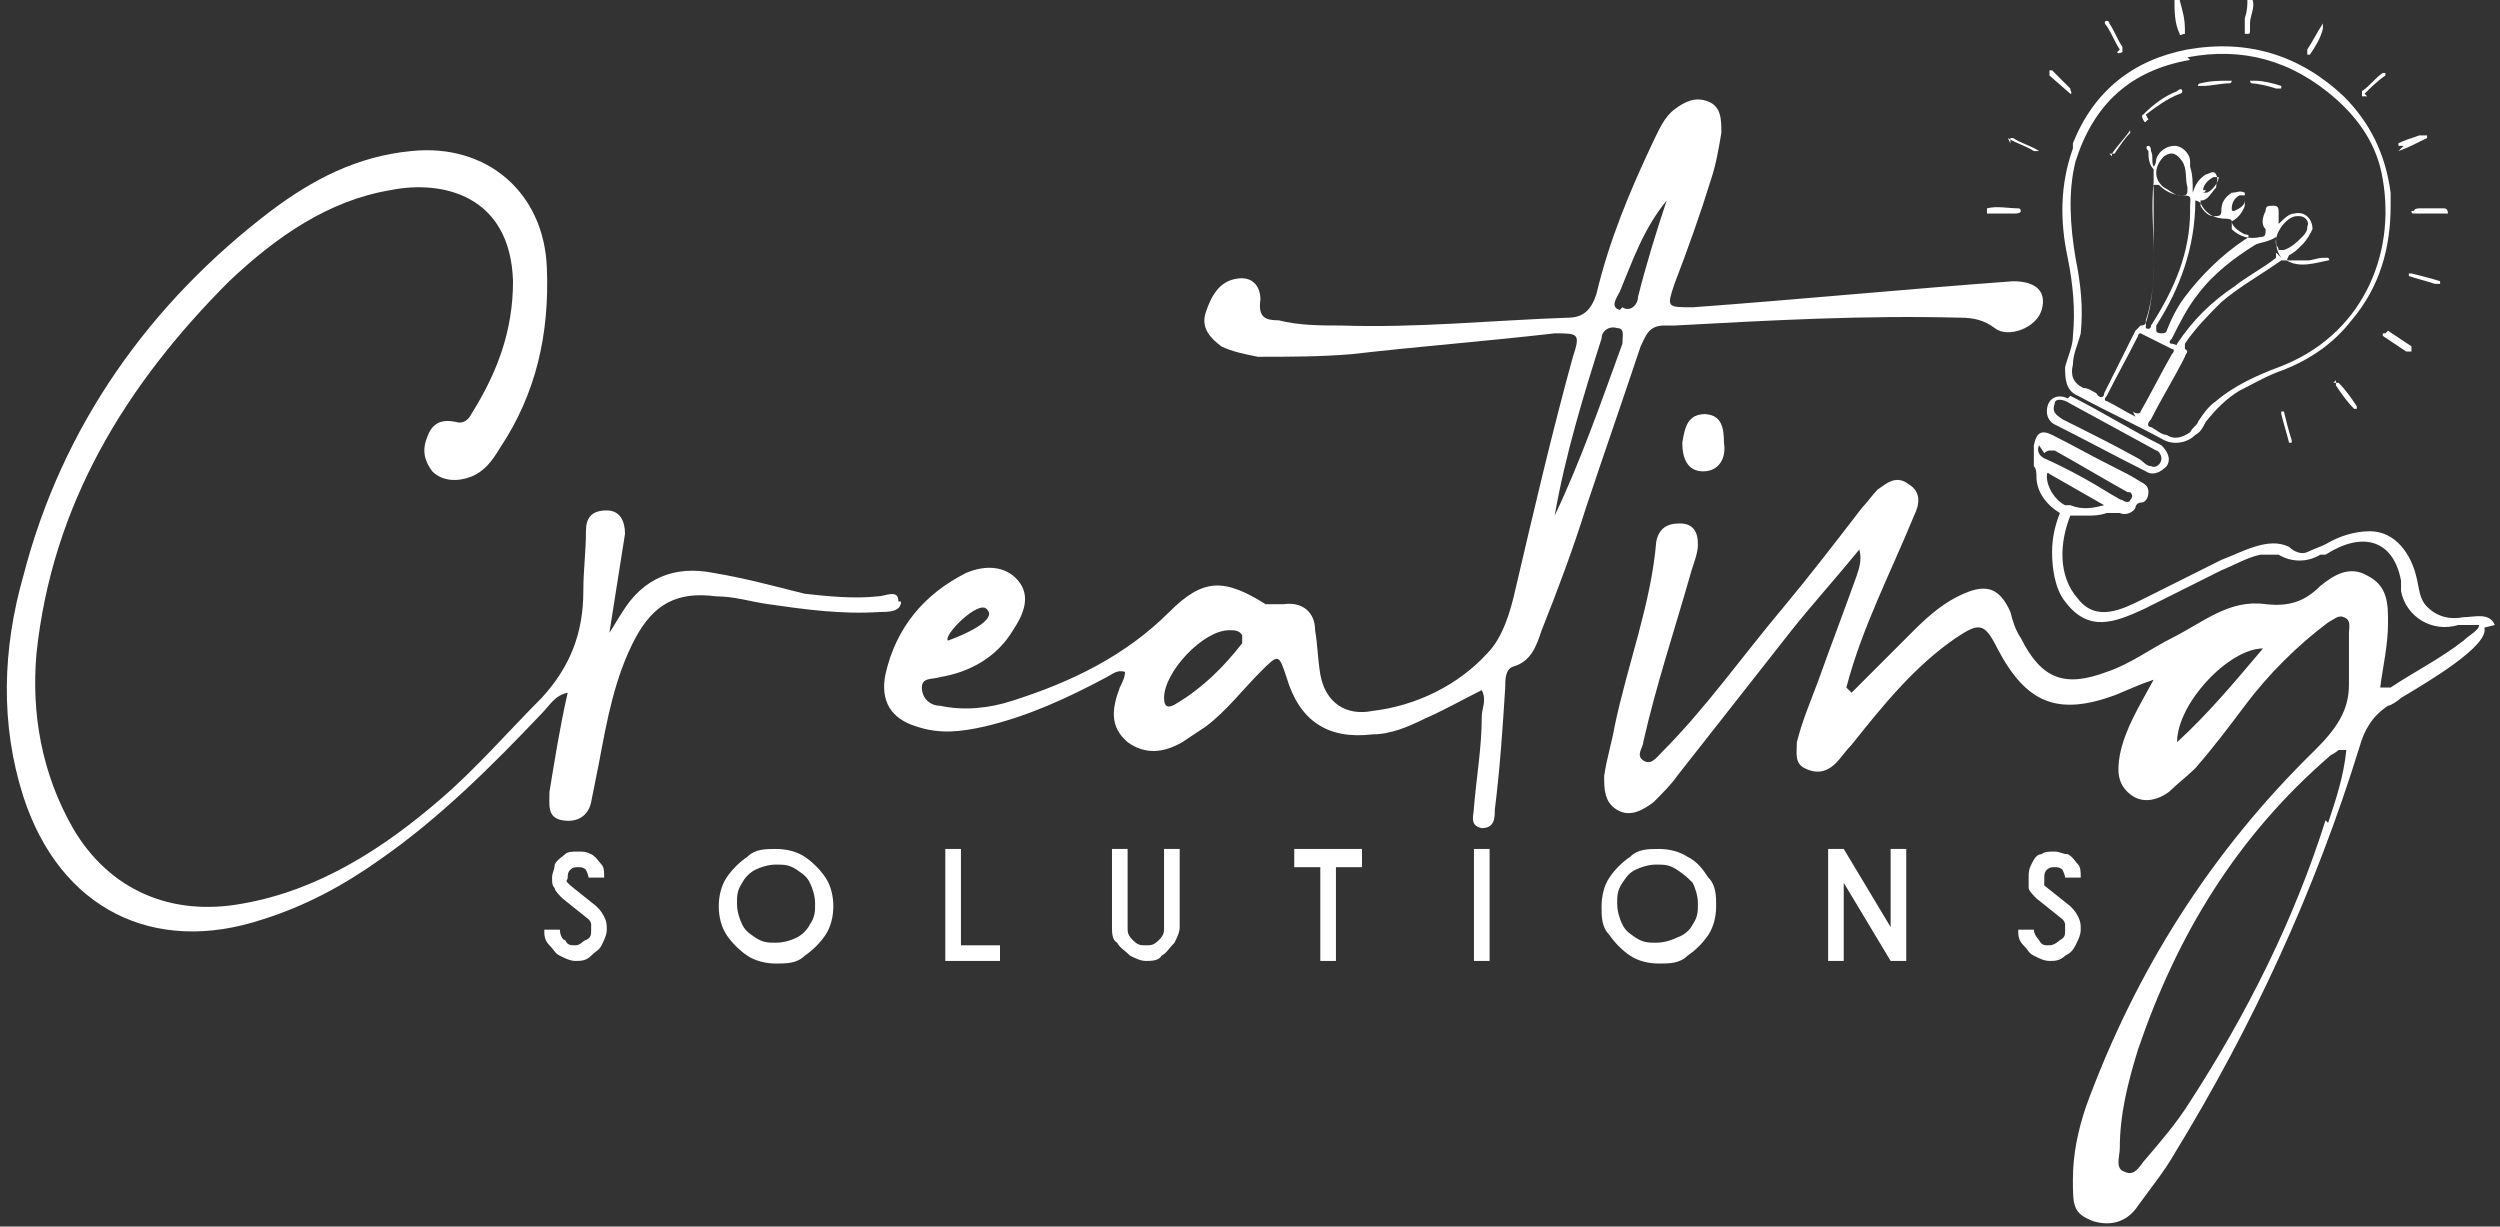 <?xml version="1.0" encoding="UTF-8"?>
<svg id="Layer_2" xmlns="http://www.w3.org/2000/svg" xmlns:xlink="http://www.w3.org/1999/xlink" version="1.1" viewBox="0 0 96 47.1">
  <rect x="0" y="0" width="96" height="47.1" fill="#333333" stroke="none"/>
  <!-- Generator: Adobe Illustrator 29.5.0, SVG Export Plug-In . SVG Version: 2.1.0 Build 137)  -->
  <defs>
    <style>
      .st0 {
        fill: none;
      }

      .st1 {
        fill: #fff;
      }

      .st2 {
        clip-path: url(#clippath);
      }
    </style>
    <clipPath id="clippath">
      <rect class="st0" width="96" height="47.1"/>
    </clipPath>
  </defs>
  <g id="Layer_5">
    <g class="st2">
      <g>
        <path class="st1" d="M22.9,34.8l-1-.8s0,0-.1-.1,0-.1,0-.2c0-.1,0-.2.1-.3s.2-.1.3-.1.2,0,.3.1c0,0,.1.2.1.3h.6c0-.2,0-.4-.1-.5s-.2-.3-.4-.4-.3-.1-.5-.1-.4,0-.5.1-.3.2-.4.4c0,.2-.1.3-.1.5s0,.3.1.4c0,.1.2.3.3.4l1,.8c0,0,.1.1.1.2,0,0,0,.2,0,.2,0,.2,0,.3-.2.4-.1,0-.2.2-.4.2s-.3,0-.4-.2c-.1,0-.2-.2-.2-.4h-.6c0,.2,0,.4.2.6s.2.3.4.4.4.2.6.2.4,0,.6-.2.3-.2.4-.4.2-.4.2-.6,0-.3-.1-.5-.2-.3-.3-.4"/>
        <path class="st1" d="M30.9,32.9c-.3-.2-.7-.3-1.1-.3s-.8,0-1.1.3c-.3.2-.6.5-.8.8-.2.3-.3.7-.3,1.1s.1.8.3,1.1c.2.3.5.6.8.8s.7.3,1.1.3.8,0,1.1-.3c.3-.2.6-.5.8-.8.2-.3.3-.7.3-1.1s-.1-.8-.3-1.1c-.2-.3-.5-.6-.8-.8M31.1,35.5c-.1.2-.3.4-.5.5-.2.1-.5.2-.8.2s-.5,0-.8-.2-.4-.3-.5-.5c-.1-.2-.2-.5-.2-.8s0-.5.2-.8c.1-.2.3-.4.5-.5.2-.1.5-.2.8-.2s.5,0,.8.2.4.3.5.5c.1.2.2.5.2.8s0,.5-.2.8"/>
        <polygon class="st1" points="36.9 32.6 36.3 32.6 36.3 36.9 38.4 36.9 38.4 36.3 36.9 36.3 36.9 32.6"/>
        <path class="st1" d="M44.7,35.6c0,.2,0,.3-.2.5s-.3.2-.5.2-.3,0-.5-.2-.2-.3-.2-.5v-3h-.6v3c0,.2,0,.5.2.6.1.2.3.3.5.5.2.1.4.2.6.2s.5,0,.6-.2c.2-.1.3-.3.5-.5.1-.2.2-.4.2-.6v-3h-.6v3h0Z"/>
        <polygon class="st1" points="49.7 32.6 49.7 33.3 50.7 33.3 50.7 36.9 51.3 36.9 51.3 33.3 52.3 33.3 52.3 32.6 51.3 32.6 49.7 32.6"/>
        <rect class="st1" x="56.6" y="32.6" width=".6" height="4.3"/>
        <path class="st1" d="M64.8,32.9c-.3-.2-.7-.3-1.1-.3s-.8,0-1.1.3c-.3.2-.6.5-.8.8-.2.3-.3.7-.3,1.1s0,.8.3,1.1c.2.3.5.6.8.8.3.2.7.3,1.1.3s.8,0,1.1-.3c.3-.2.6-.5.8-.8.2-.3.3-.7.3-1.1s0-.8-.3-1.1c-.2-.3-.4-.6-.8-.8M65,35.5c-.1.2-.3.4-.6.5-.2.1-.5.2-.8.2s-.5,0-.8-.2-.4-.3-.5-.5c-.1-.2-.2-.5-.2-.8s0-.5.2-.8.3-.4.5-.5c.2-.1.5-.2.8-.2s.5,0,.8.2.4.3.6.5c.1.2.2.5.2.8s0,.5-.2.8"/>
        <polygon class="st1" points="72.6 35.6 70.8 32.6 70.2 32.6 70.2 36.9 70.8 36.9 70.8 33.9 72.6 36.9 73.2 36.9 73.2 32.6 72.6 32.6 72.6 35.6"/>
        <path class="st1" d="M79.5,34.8l-1-.8s0,0,0-.1,0-.1,0-.2c0-.1,0-.2.1-.3s.2-.1.3-.1.2,0,.3.1c0,0,.1.2.1.3h.6c0-.2,0-.4-.1-.5s-.2-.3-.4-.4c-.2,0-.3-.1-.5-.1s-.4,0-.5.1c-.2,0-.3.2-.4.4s-.1.3-.1.5,0,.3,0,.4c0,.1.2.3.3.4l1,.8c0,0,.1.1.1.2s0,.2,0,.2c0,.2,0,.3-.2.4,0,0-.2.2-.4.2s-.3,0-.4-.2c0,0-.2-.2-.2-.4h-.6c0,.2,0,.4.2.6s.2.3.4.4.4.2.6.2.4,0,.6-.2c.2-.1.3-.2.4-.4s.2-.4.2-.6,0-.3-.1-.5-.2-.3-.3-.4"/>
        <path class="st1" d="M34.5,23.1c0-.5-.5-.2-.8-.2-.9.1-1.9,0-2.8-.1-1.2-.3-2.3-.6-3.5-.8-1.5-.3-2.7.2-3.5,1.5-.2.3-.3.5-.5.8,0,0,0,0,0,0,.2-1.3.4-2.5.6-3.8,0-.5-.2-.9-.7-.9-.6,0-.8.3-.8.8,0,.8-.1,1.5-.1,2.3,0,1.6-.5,2.9-1.6,4.1-1.3,1.3-2.5,2.7-3.9,3.9-2.2,1.9-4.7,3.5-7.6,4-2.7.5-5.1-.5-6.5-2.9-1.2-2.1-1.6-4.4-1.4-6.7.6-5.7,3.4-10.3,7.4-14.3,1.8-1.7,3.8-3.1,6.2-3.5,2-.4,4.6.2,4.7,3.5,0,1.9-.6,3.5-1.6,5.1-.1.2-.3.4-.6.3-.5-.1-.9,0-1.1.6-.2.5-.1.9.2,1.3.4.4,1,.4,1.5.2.5-.2.8-.6,1.1-1.1,1.4-2.1,1.9-4.4,1.8-6.9-.1-2.9-2.3-4.8-5.2-4.5-2.1.2-3.8,1.1-5.4,2.3C5.8,11.6,2.4,16.3.9,22.1c-.8,2.8-.9,5.7,0,8.5,1.4,4.3,5,6.1,9.2,4.7,1.6-.5,3.1-1.3,4.5-2.3,2.3-1.6,4.3-3.6,6.2-5.6.3-.3.5-.7,1-.8-.3,1.3-.5,2.6-.7,3.8,0,.5-.1,1,.5,1.1.6.1,1-.2,1.1-.7.1-.5.2-1,.3-1.5.3-1.6.6-3.3,1.4-4.8.7-1.3,1.6-1.8,3.1-1.6.7,0,1.3.2,2,.3,1.4.2,2.8.4,4.3.3.3,0,.8,0,.8-.4"/>
        <path class="st1" d="M65.5,15.9c-.7,0-.8.5-.9,1.1,0,.6.2,1.1.8,1.1s.9-.5.8-1.1c0-.6-.1-1.1-.8-1.1"/>
        <path class="st1" d="M64.3,12.5c3.7-.2,7.3-.4,11-.3.5,0,.9.1,1.3.4.5.4,1.6,0,1.8-.7.2-.7-.2-1.1-1.1-1.1-4.1.3-8.2.7-12.3,1-1,0-1,0-.7-.9.5-1.3,1-2.7,1.4-4,.2-.6.3-1.2.4-1.8,0-.5,0-1-.5-1.2-.5-.2-.9,0-1.3.3-.4.3-.6.8-.8,1.2-.9,1.9-1.7,3.8-2.2,5.9-.2.6-.5.9-1.1.9-2.9.1-5.8.4-8.7.3-.8,0-1.6,0-2.4-.2-.5,0-.8-.1-.7-.8,0-.5-.3-.9-.9-.8-.7.1-1,.7-1.2,1.3-.2.6.2,1,.6,1.3.4.2.9.3,1.4.4,1.2,0,2.4,0,3.6-.1,2.6-.3,5.2-.5,7.8-.8.9,0,1,0,.7.9-.8,2.9-1.5,5.9-2.2,8.9-.2.9-.5,1.9-1.1,2.5-1.1,1.2-2.7,2-4.4,2.2-1,.2-1.8-.3-2-1.4-.1-.6-.1-1.1-.2-1.7,0-.7-.5-1.1-1.2-1-.2,0-.4,0-.7,0-1.6-1-2.4-1-3.7.3-1.7,1.7-3.8,2.7-6,3.4-.9.3-1.9.4-2.8.2-.4,0-.7-.3-.7-.7,0-.4.4-.3.7-.4,1.2-.2,2.2-.8,2.8-1.8.4-.6.7-1.3.2-1.9s-1.3-.6-2-.3c-1.6.8-2.7,2.1-3.1,3.9-.2,1,.2,1.7,1.2,2,.9.3,1.7.2,2.6,0,1.7-.4,3.2-1.1,4.7-1.9.2-.1.4-.3.7-.2,0,.2-.1.4-.2.6-.3.8-.4,1.5.3,2.1.7.5,1.4.4,2.1,0,.3-.2.6-.4.9-.6.8-.6,1.4-1.4,2.1-2.1.7-.7.7-.7,1,.2.5,1.7,1.6,2.4,3.3,2.2.7,0,1.4-.3,2-.6.7-.3,1.4-.7,2.2-1.1.2.4,0,.7,0,1,0,1.2-.2,2.3-.3,3.5,0,.3-.2.7.3.8.5,0,.5-.4.5-.7.2-1.6.3-3.1.4-4.7,0-.3,0-.7.3-.8.7-.2.9-.8,1.1-1.4.6-1.5,1.2-3.1,1.7-4.7.7-2.1,1.4-4.1,2.1-6.2.2-.4.3-.8.9-.8M37.9,23.4c.5.5-1.5,1.2-1.5,1.2-.2-.2,1.2-1.6,1.5-1.2M47.7,24.7c-.7.9-1.5,1.7-2.5,2.3-.3.2-.5.2-.5-.2,0-1,1.5-2.6,2.5-2.6.2,0,.4,0,.5.2,0,.1,0,.3,0,.4M62.3,13.2c-.8,2.2-1.6,4.5-2.6,6.6.4-2.3,1.1-4.6,1.8-6.8,0-.3.3-.5.6-.4.3,0,.2.3.2.6M62.2,11.9c-.4-.1-.1-.5,0-.7.5-1.2.9-2.4,1.8-3.5-.4,1.2-.8,2.5-1.1,3.7,0,.3-.3.6-.6.4"/>
        <path class="st1" d="M95.8,24c-.2-.5-.8-.3-1.2-.3-.5.1-1,0-1.4-.4-.3-.3-.3-.7-.4-1.1-.2-.9-.8-1.8-1.8-1.8-.6,0-1.2.2-1.7.5-.2.1-.5.2-.7.3s-.5,0-.7-.2c-.8-.4-1.8.2-2.6.5-1,.5-2,1-3,1.5-.8.4-1.8.9-2.5,0-.8-.9-.7-2.2-.3-3.2,0,0,.2,0,.3,0h.3c.3,0,.5,0,.8-.1.2,0,.3,0,.5,0,.2.1.5,0,.6-.2,0-.1.1-.2.2-.2.2,0,.3-.2.3-.4s-.1-.3-.3-.4c-.3-.2-.7-.4-1.1-.6-.8-.4-1.5-.8-2.3-1.2-.4-.2-.6-.1-.7.4,0,.1,0,.3,0,.4s0,.3,0,.4c.1.1.1.3.1.4,0,.6.4,1.1.9,1.4-.2.5-.3,1-.3,1.5,0,.6.1,1.4.5,1.9.9,1.2,1.9.8,3,.3,1-.5,2-1,3-1.5.5-.2,1-.5,1.5-.6.3,0,.5,0,.7,0,.5.3,1.1.3,1.6,0h.2c1.4-.9,2.6-.6,2.9,1v.4c.2,1,1.2,1.6,2.2,1.3.2,0,.6,0,.8,0,0,.2-.4.4-.6.6-.9.7-1.9,1.2-2.8,1.8,0,0-.1,0-.2,0s-.1,0-.2,0c.1-.8.3-1.6.3-2.5,0-.7,0-1.4-.8-1.8-.7-.4-1.3,0-1.8.4-.6.6-1.2.8-2.1.7-1.4-.2-2.4.7-3.6,1.3-.8.4-1.6,1-2.5,1.3-1.6.6-2.5.3-3.3-1.3-.2-.3-.3-.6-.4-1-.4-.9-.9-1.1-1.8-.7-.7.3-1.3.8-1.9,1.4-.8.8-1.6,1.6-2.4,2.4,0,0-.1-.1-.2-.2.6-2.3,1.7-4.4,2.6-6.6.2-.4.3-.9-.2-1.2-.5-.4-.9,0-1.2.2-.2.2-.4.5-.6.7-1,1.3-2,2.6-3,3.8-1.6,1.9-3,3.9-4.7,5.6-.2.2-.4.5-.7.3-.3-.2,0-.5,0-.7.5-2.2,1.2-4.3,1.8-6.4.1-.4.3-.8.3-1.2,0-.5-.2-.8-.7-.8-.5,0-.8.2-.9.7-.2,2.4-1.1,4.7-1.6,7.1-.1.6-.3,1.2-.4,1.9,0,.5,0,1,.5,1.3s1,0,1.4-.3c.3-.3.7-.7.9-1,1.5-1.9,2.9-3.7,4.4-5.6.8-1,1.7-2,2.6-3.1.1.4,0,.7-.1,1-.5,1.4-1,2.7-1.5,4.1-.3.8-.6,1.5-.8,2.3,0,.4-.1.8.3,1,.4.2.8.2,1.2-.2.2-.2.4-.5.6-.7,1.2-1.5,2.4-3,4-4.1.9-.6,1.1-.6,1.6.4,1.1,2.1,2.3,2.6,4.5,1.8.5-.2.9-.4,1.5-.6-.6,1.1-1.1,1.9-1.3,2.9-.1.6-.1,1.1.4,1.5.5.4,1.1.2,1.5-.1.3-.3.7-.6,1-.9.7-.8,1.3-1.6,1.9-2.4.9-1.2,2-2.3,3.2-3.2.2-.1.4-.3.6-.2.3.1.2.4.2.6,0,.7,0,1.3,0,2,0,1-.5,1.7-1.3,2.5-4,3.9-6.9,8.5-8.8,13.7-.3.9-.5,1.8-.5,2.8s0,1.3.8,1.6c.7.2,1.3,0,1.7-.6.5-.7,1-1.3,1.4-2,3-4.9,5.4-10.1,7.1-15.6.2-.7.5-1.2,1.1-1.6.1,0,.4-.2.5-.3,1-.6,3.4-2,3.2-2.7M78.5,17.4c0,0,.1-.1.2-.1s.1,0,.2,0c.9.5,1.9,1.1,2.8,1.6,0,0,0,0,.1,0,.1.1.1.2,0,.3,0,.1-.2.1-.3,0-.1,0-.2-.1-.4-.2-.8-.5-1.7-1-2.6-1.4-.2-.1-.3-.3-.2-.5M78.6,18.3c0-.1,0-.2.1-.1.7.4,1.4.8,2.1,1.2,0,0,0,0,0,0-.4.1-.8.2-1.3,0h-.2c0-.1,0,0,0,0-.4-.2-.7-.7-.7-1.1M83.6,28.5c0-1.5,2-3.6,3.3-3.6-1.1,1.3-2.1,2.5-3.3,3.6M89.3,31.5c-1.2,3.8-3,7.4-5.2,10.8-.5.8-1.1,1.5-1.7,2.2-.2.2-.4.7-.8.5-.4-.1-.2-.6-.2-.9,0-1.3.3-2.5.7-3.8,1.5-4.4,3.8-8.2,7.4-11.3,0,0,.2-.1.3-.2,0,0,0,0,.3,0-.1,1-.4,1.9-.7,2.8"/>
        <path class="st1" d="M83.9,1.3c0,0,0-.1,0-.2,0-.4-.1-.7-.2-1.1h-.2c0,.4,0,.9.2,1.3,0,.1.1,0,.2,0"/>
        <path class="st1" d="M92.6,8.1c0,.1,0,.1.2.1.3,0,.5,0,.8,0,.1,0,.3,0,.4,0h0c0-.2-.1-.2-.2-.2-.3,0-.6,0-.9,0,0,0-.2,0-.2.1"/>
        <path class="st1" d="M77.6,8.1c0,0,0-.1-.1-.1-.4,0-.8-.1-1.2,0v.2c.4,0,.8,0,1.1,0,0,0,.2,0,.2-.1"/>
        <path class="st1" d="M86.3,1.3c.1,0,.1,0,.1-.2,0,0,0-.2,0-.2,0-.3.2-.6.1-.9h-.2c0,.2,0,.4-.1.7,0,.2,0,.3,0,.4,0,0,0,.2,0,.2"/>
        <path class="st1" d="M79.6,5.7c-.5,1.4-.5,2.8-.2,4.2.2,1,.3,2,.2,3,0,.4-.2.8-.3,1.2,0,.4,0,.9.5,1.1,1.1.6,2.2,1.1,3.3,1.7.4.2.9.1,1.2-.2.2-.1.3-.3.4-.5.4-.5.8-.9,1.3-1.2.6-.3,1.1-.6,1.7-.8,1-.4,1.9-1,2.6-1.9,1.1-1.3,1.5-2.8,1.5-4.4v-.5h0c-.2-1.5-.8-2.7-1.8-3.7-1.7-1.6-3.7-2.2-6-1.8-2.1.4-3.6,1.6-4.4,3.6M82,16c-.4-.2-.7-.4-1.1-.6-.1,0-.1-.1,0-.2.4-.8.8-1.5,1.2-2.3,0,0,0-.1.1-.1,0,0,0,0,0,0,.4.2.8.4,1.2.6.1,0,.1.1,0,.2-.4.7-.8,1.5-1.2,2.2,0,.1-.2.1-.3,0M82.7,9.7c0-.8,0-1.6,0-2.4,0,0,0-.1,0-.2,0,0,.1,0,.2,0,.2.2.5.4.9.4s.3.1.3.4v.2c0,1.6-.6,3-1.5,4.4,0,0,0,.2-.2.1,0,0,0-.1,0-.2.3-.9.3-1.9.3-2.8M83.1,6c.3-.2.5-.1.7.2.2.3.1.7.2,1,0,.3,0,.3-.3.3-.2,0-.4-.2-.6-.3-.4-.3-.4-.8,0-1.2M84.3,7.7c0,0,.1,0,.2.1.2.4.5.6,1,.6,0,0,.2,0,.2.1,0,.2.3.4.5.5.2,0,.2.1,0,.2-.9.6-1.7,1.4-2.3,2.2-.3.4-.5.8-.7,1.3,0,0,0,.1-.2.1,0,0-.2,0-.2-.1,0,0,0-.1,0-.2.9-1.4,1.5-3,1.5-4.8,0,0,0-.2,0-.2M84.6,7.3c0-.2.2-.4.4-.5,0,0,.2,0,.2,0,0,.2-.3.6-.5.6s0,0,0-.1M85.7,8c0-.2.1-.4.3-.5,0,0,.1,0,.2,0,0,0,0,.1,0,.2,0,.2-.2.3-.4.4-.1,0-.1,0-.1-.1M87.4,9.7c0,.1,0,.2,0,.2-.5.4-1.1.7-1.6,1.1-.9.6-1.6,1.3-2.2,2.2,0,.1-.1,0-.2,0,0,0-.2,0,0-.2.3-.6.6-1.2,1-1.7.6-.8,1.4-1.4,2.2-1.9.2-.1.5-.1.8-.3,0,.3,0,.5.2.8M84,2.2c2.1-.4,4,.1,5.7,1.6.9.8,1.6,1.8,1.8,3.1.5,2.9-.8,6-4,7.2-.8.3-1.7.7-2.4,1.3-.3.2-.5.5-.7.8,0,.1-.2.2-.3.4-.3.2-.6.3-.9.1-.2,0-.4-.2-.6-.3-.1,0-.2-.1,0-.3.4-.8.9-1.6,1.3-2.4,0-.1.2-.2,0-.3,0,0,0-.2,0-.2.4-.6.9-1.1,1.4-1.6.7-.6,1.6-1.1,2.3-1.6,0,0,.2,0,.2,0,.5.3,1.1.1,1.6,0,0,0,.1,0,0-.1,0,0,0,0-.2,0-.2,0-.4.1-.6.1-.2,0-.4,0-.7,0-.1,0-.1,0,0-.2.2-.1.3-.2.5-.4.2-.2.3-.4.4-.6,0-.4-.3-.7-.7-.6-.2,0-.4.2-.6.4,0-.2,0-.3,0-.4,0-.2,0-.3-.2-.3s-.3,0-.3.2c-.1.2-.2.5,0,.7,0,.2,0,.3-.2.3-.4.1-.8,0-1.1-.3,0-.1,0-.2,0-.3.2-.1.4-.3.5-.6,0-.2,0-.3,0-.5-.2-.1-.3,0-.5,0-.3.2-.4.4-.4.7,0,.2-.1.2-.3.2-.2,0-.4-.2-.5-.4,0-.1,0-.2,0-.2.3,0,.4-.3.6-.5,0-.2.1-.3,0-.5s-.3,0-.4,0c-.3.2-.4.4-.5.7,0,0,0,0,0,.1,0,0,0-.1,0-.2,0-.3,0-.6-.1-.9,0,0,0-.1,0-.2,0-.3-.3-.6-.6-.6-.3,0-.6.2-.7.5,0,0,0,.2-.1.3-.1-.2,0-.4-.1-.6,0,0,0-.2-.1-.2-.1,0-.1.1,0,.2,0,.2,0,.5.2.7,0,.2,0,.3,0,.5-.1.9,0,1.8,0,2.7,0,.9,0,1.7-.3,2.6,0,.1,0,.2-.2.2,0,0-.1.1-.2.2-.4.8-.8,1.6-1.2,2.4,0,.2-.2.2-.3,0-.2-.1-.3-.2-.5-.2-.4-.2-.5-.5-.4-.9,0-.4.2-.8.3-1.2.1-1,0-1.9-.2-2.9-.2-1.2-.3-2.5,0-3.7.7-2.2,2.1-3.5,4.4-3.9M88.3,8.3c.2,0,.4.2.3.4,0,.1,0,.2-.2.4-.2.2-.4.4-.7.5,0,0-.2,0-.2,0,0,0,0-.1-.1-.2-.1-.4.4-1.1.8-1.1"/>
        <path class="st1" d="M79.4,15.3c-.4-.2-.8,0-.8.5,0,.2.1.4.3.5,1.2.6,2.3,1.2,3.5,1.8.3.2.6,0,.8-.2.2-.3,0-.6-.2-.8-1.2-.6-2.3-1.3-3.5-1.9M83,17.6c0,.2-.2.4-.4.3-.2,0-.3-.2-.5-.3-.9-.5-1.9-1-2.9-1.5h0c-.3-.2-.4-.3-.3-.6,0-.2.3-.2.6,0,1.1.6,2.2,1.2,3.3,1.8.1,0,.2.2.2.3"/>
        <path class="st1" d="M79.3,3.6c0,0,.1,0,.2,0s0-.1,0-.2c-.2-.2-.5-.5-.7-.7,0,0,0,0-.1,0s0,0,0,0c0,0,0,.1,0,.2l.8.7"/>
        <path class="st1" d="M89.7,14.6c0,0,0,.1,0,.2.2.3.4.6.7.9,0,0,0,0,.1,0,0,0,0,0,0-.1,0,0,0,0,0,0-.2-.3-.4-.6-.7-.9,0,0,0,0-.2,0"/>
        <path class="st1" d="M90.8,3.6c.2-.2.5-.5.8-.7,0,0,0,0,0-.1s0,0,0,0c0,0,0,0-.1,0-.3.2-.5.5-.8.7,0,0,0,0,0,.2,0,0,.1,0,.2,0"/>
        <path class="st1" d="M91.6,12.8s0,0,0,0c0,0,0,0-.1,0,0,0,0,.1,0,.1.3.2.6.4.9.6,0,0,.1,0,.2,0,0,0,0-.1,0-.2-.3-.2-.6-.4-.9-.6"/>
        <path class="st1" d="M88.6,2.1c0,0,.1,0,.1,0,.2-.3.4-.6.5-1,0-.1,0-.1,0-.2,0,0,0,0,0,0-.2.3-.4.7-.6,1,0,0,0,.1,0,.1"/>
        <path class="st1" d="M93.7,10.9c0,0,0-.1,0-.1-.3-.1-.7-.2-1.1-.3,0,0-.1,0-.1,0,0,0,0,.1,0,.1.3.1.7.2,1,.3.1,0,.2,0,.2,0"/>
        <path class="st1" d="M92.1,5.8c.3-.1.7-.3,1.1-.5,0,0,0,0,0-.1,0,0,0,0-.1,0,0,0-.1,0-.2,0-.3.1-.6.2-.8.3,0,0,0,0,0,.1,0,0,0,0,.2,0"/>
        <path class="st1" d="M81.3,2c0,0,0,.1.2,0,0,0,0-.1,0-.2-.2-.3-.3-.6-.5-.9,0,0,0-.1-.1-.1-.1,0-.1.1,0,.2.2.3.3.6.5.9"/>
        <path class="st1" d="M77.1,5.3c.3.2.7.3,1,.5,0,0,.1,0,.2,0,0,0,0,0,0,0-.3-.2-.7-.3-1-.5,0,0-.1,0-.1,0,0,0,0,.1,0,.2"/>
        <path class="st1" d="M87.6,15.8c0,0,0,0,0,.1.1.4.2.7.3,1.1,0,0,0,0,.1,0,0,0,0,0,0-.1-.1-.3-.2-.7-.3-1.1,0,0,0,0-.1,0"/>
        <path class="st1" d="M82.4,4.4c.4-.3.8-.6,1.3-.8,0,0,.1,0,.1-.1,0-.1-.1-.1-.2,0-.5.2-.9.5-1.3.9,0,0-.1,0,0,.2s.1,0,.2,0"/>
        <path class="st1" d="M84.6,3.3c.3,0,.7-.1,1-.1,0,0,.1,0,.1-.1,0,0,0,0-.1,0-.4,0-.7,0-1.1.1,0,0-.1,0-.1.1,0,0,0,0,.2,0"/>
        <path class="st1" d="M86.4,3.2c.3,0,.7.1,1,.2,0,0,.1,0,.2,0,0,0,0-.1,0-.1-.3-.1-.7-.2-1-.2,0,0-.2,0-.2,0,0,0,0,.1.1.1"/>
        <path class="st1" d="M81,5.9c0,0,.1,0,.2,0,.2-.3.4-.6.6-.8,0,0,0,0,0-.1,0,0,0,0,0,0,0,0,0,0,0,0-.2.3-.5.6-.7.9,0,0,0,0,0,.1"/>
      </g>
    </g>
  </g>
</svg>